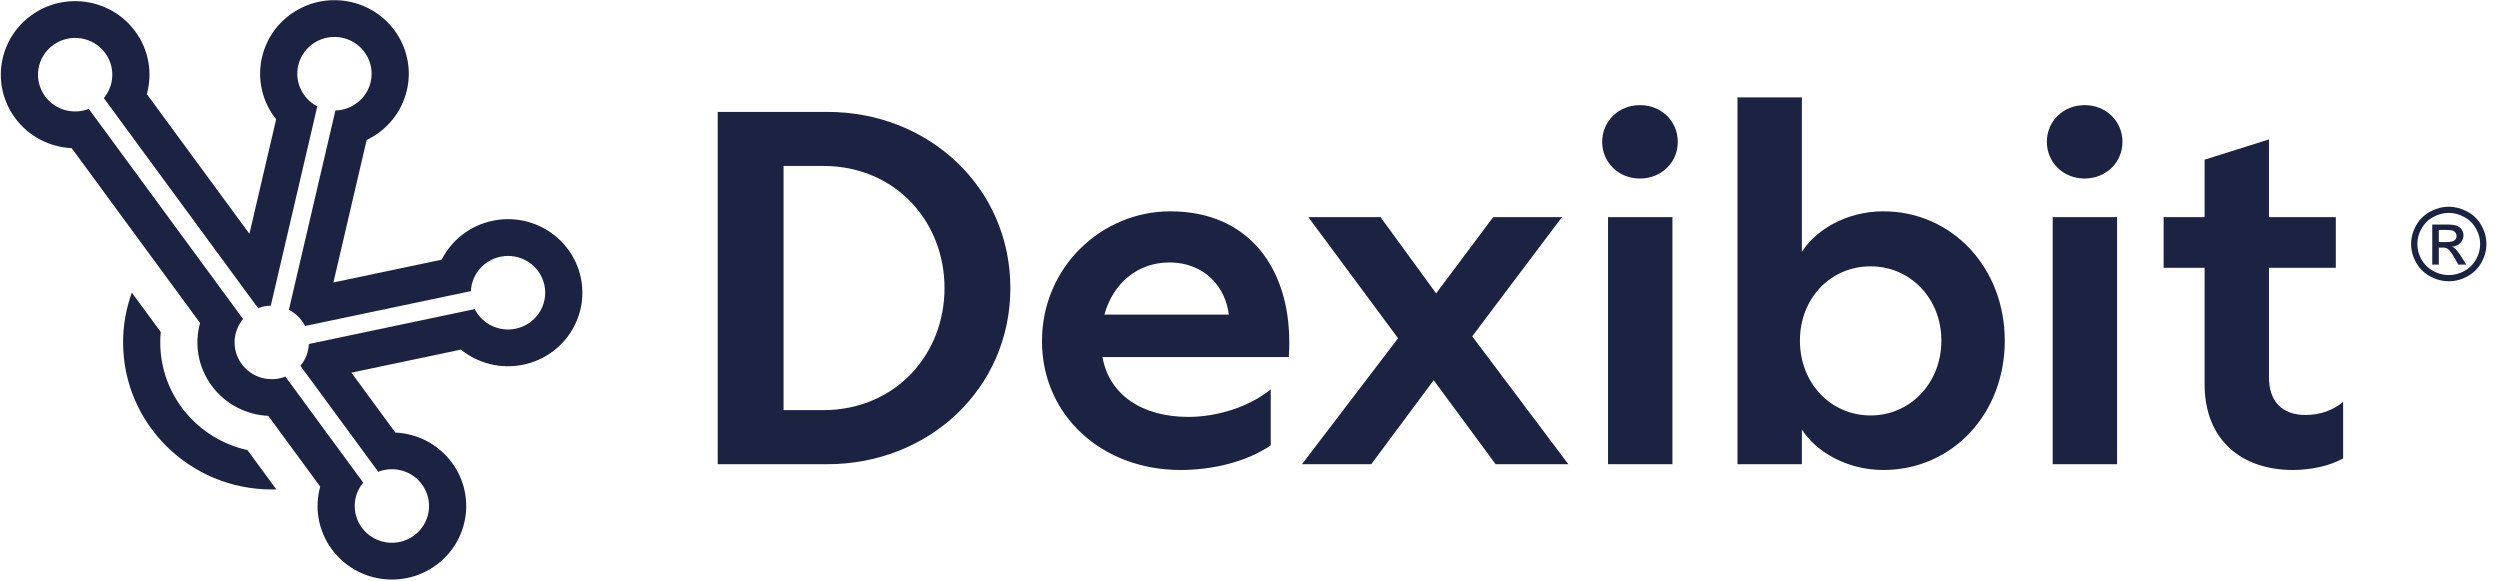 <svg width="172" height="40" viewBox="0 0 172 40" fill="none" xmlns="http://www.w3.org/2000/svg">
<g clip-path="url(#clip0_9347_4868)">
<path d="M49.378 7.699V31.936H56.929C63.909 31.936 69.513 26.724 69.513 19.818C69.513 12.912 63.909 7.699 56.929 7.699H49.378ZM56.66 11.418C61.56 11.418 64.983 15.203 64.983 19.818C64.983 24.433 61.56 28.218 56.627 28.218H53.908V11.418H56.66ZM71.688 23.47C71.688 28.583 75.816 32.335 81.219 32.335C83.367 32.335 85.716 31.803 87.427 30.642V26.79C85.951 27.985 83.769 28.683 81.756 28.683C78.601 28.683 76.319 27.189 75.849 24.566H88.669C88.702 24.2 88.702 23.868 88.702 23.536C88.702 18.49 85.951 14.539 80.514 14.539C75.816 14.539 71.688 18.357 71.688 23.47ZM80.447 18.058C82.964 18.058 84.34 19.851 84.541 21.644H75.984C76.588 19.453 78.299 18.058 80.447 18.058ZM102.899 31.936H107.9L101.289 23.138L107.463 14.937H102.732L98.805 20.183L94.98 14.937H90.013L96.188 23.271L89.577 31.936H94.342L98.638 26.159L102.899 31.936ZM112.848 7.234H112.814C111.371 7.234 110.23 8.33 110.23 9.758C110.23 11.185 111.371 12.281 112.814 12.281H112.848C114.291 12.281 115.432 11.185 115.432 9.758C115.432 8.33 114.291 7.234 112.848 7.234ZM110.633 14.937V31.936H115.063V14.937H110.633ZM129.573 14.539C127.023 14.539 124.908 15.834 123.969 17.328V6.703H119.539V31.936H123.969V29.546C124.908 31.04 127.023 32.335 129.573 32.335C134.305 32.335 137.929 28.483 137.929 23.437C137.929 18.423 134.305 14.539 129.573 14.539ZM128.7 18.324C131.419 18.324 133.566 20.515 133.566 23.437C133.566 26.358 131.419 28.583 128.7 28.583C125.949 28.583 123.835 26.358 123.835 23.437C123.835 20.515 125.949 18.324 128.7 18.324ZM143.441 7.234H143.407C141.964 7.234 140.823 8.33 140.823 9.758C140.823 11.185 141.964 12.281 143.407 12.281H143.441C144.884 12.281 146.025 11.185 146.025 9.758C146.025 8.33 144.884 7.234 143.441 7.234ZM141.226 14.937V31.936H145.656V14.937H141.226ZM156.105 25.96V18.423H160.704V14.937H156.105V9.592L151.676 10.986V14.937H148.857V18.423H151.676V26.425C151.676 30.309 154.26 32.335 157.75 32.335C159.025 32.335 160.335 32.036 161.207 31.538V27.653C160.469 28.251 159.596 28.55 158.622 28.55C157.045 28.55 156.105 27.653 156.105 25.96ZM168.477 14.224C168.911 14.224 169.335 14.335 169.75 14.556C170.164 14.776 170.487 15.092 170.717 15.504C170.949 15.914 171.064 16.342 171.064 16.788C171.064 17.23 170.95 17.654 170.722 18.062C170.495 18.469 170.175 18.786 169.763 19.013C169.354 19.237 168.924 19.349 168.477 19.349C168.027 19.349 167.598 19.237 167.185 19.013C166.775 18.786 166.457 18.469 166.227 18.062C165.998 17.654 165.883 17.23 165.883 16.788C165.883 16.342 166 15.914 166.23 15.504C166.465 15.092 166.787 14.776 167.201 14.556C167.617 14.335 168.04 14.224 168.477 14.224ZM168.477 14.648C168.112 14.648 167.757 14.741 167.411 14.927C167.069 15.11 166.799 15.374 166.605 15.718C166.41 16.06 166.313 16.417 166.313 16.788C166.313 17.157 166.407 17.512 166.597 17.851C166.785 18.184 167.064 18.458 167.401 18.643C167.745 18.831 168.103 18.925 168.477 18.925C168.849 18.925 169.207 18.831 169.55 18.643C169.894 18.453 170.161 18.189 170.351 17.851C170.54 17.512 170.635 17.157 170.635 16.788C170.635 16.417 170.538 16.06 170.343 15.718C170.151 15.374 169.883 15.11 169.536 14.927C169.191 14.741 168.838 14.648 168.477 14.648ZM167.339 18.204V15.446H168.298C168.625 15.446 168.862 15.473 169.009 15.524C169.152 15.572 169.275 15.665 169.359 15.789C169.445 15.916 169.488 16.051 169.488 16.194C169.488 16.395 169.415 16.571 169.269 16.72C169.125 16.87 168.932 16.953 168.692 16.972C168.79 17.012 168.87 17.061 168.929 17.117C169.041 17.226 169.178 17.409 169.341 17.664L169.681 18.204H169.132L168.884 17.77C168.689 17.428 168.532 17.214 168.414 17.128C168.331 17.064 168.211 17.033 168.053 17.033H167.789V18.204H167.339ZM167.789 16.652H168.334C168.596 16.652 168.774 16.614 168.866 16.537C168.964 16.46 169.012 16.358 169.012 16.231C169.012 16.149 168.988 16.077 168.943 16.014C168.897 15.948 168.833 15.899 168.75 15.868C168.67 15.836 168.52 15.82 168.301 15.82H167.789V16.652ZM9.07 20.131C8.671 21.23 8.467 22.389 8.469 23.557C8.469 29.145 13.048 33.675 18.696 33.675C18.802 33.675 18.907 33.674 19.012 33.671L17.026 30.965C13.593 30.211 11.026 27.18 11.026 23.557C11.026 23.315 11.037 23.076 11.059 22.841L9.07 20.131Z" fill="#1C2342"/>
<path fill-rule="evenodd" clip-rule="evenodd" d="M36.016 25.087C34.436 25.419 32.872 24.991 31.712 24.053L24.175 25.638L27.201 29.759C28.698 29.83 30.15 30.547 31.099 31.84C32.759 34.1 32.253 37.264 29.968 38.907C27.683 40.549 24.485 40.048 22.825 37.787C21.876 36.495 21.635 34.907 22.03 33.477L18.457 28.611C16.961 28.541 15.508 27.824 14.559 26.531C13.61 25.239 13.369 23.651 13.764 22.221L4.932 10.193C3.435 10.122 1.983 9.405 1.034 8.112C-0.626 5.852 -0.12 2.688 2.165 1.046C4.45 -0.597 7.648 -0.096 9.308 2.165C10.257 3.457 10.498 5.045 10.103 6.475L17.16 16.085L18.998 8.208C18.07 7.045 17.664 5.49 18.027 3.933C18.663 1.21 21.409 -0.487 24.16 0.142C26.912 0.77 28.628 3.487 27.993 6.209C27.629 7.766 26.576 8.988 25.226 9.631L22.939 19.433L30.383 17.867C31.057 16.543 32.31 15.522 33.889 15.19C36.652 14.609 39.367 16.354 39.955 19.087C40.542 21.82 38.778 24.506 36.016 25.087ZM32.663 21.267C33.17 22.276 34.319 22.858 35.484 22.613C36.865 22.323 37.747 20.979 37.454 19.613C37.16 18.246 35.802 17.374 34.421 17.664C33.256 17.91 32.446 18.904 32.397 20.029L20.985 22.429C20.923 22.306 20.849 22.186 20.765 22.07C20.532 21.753 20.228 21.493 19.876 21.312L23.076 7.601C24.214 7.572 25.233 6.789 25.501 5.64C25.819 4.279 24.961 2.921 23.585 2.606C22.209 2.292 20.836 3.141 20.519 4.502C20.251 5.651 20.82 6.797 21.83 7.316L18.631 21.028C18.335 21.035 18.04 21.093 17.758 21.203L7.143 6.749C7.869 5.88 7.939 4.605 7.239 3.652C6.409 2.521 4.81 2.271 3.668 3.092C2.525 3.913 2.272 5.495 3.102 6.626C3.802 7.579 5.05 7.906 6.109 7.492L16.724 21.947C15.998 22.815 15.928 24.09 16.628 25.044C17.328 25.998 18.576 26.325 19.635 25.911L24.989 33.203C24.264 34.071 24.193 35.346 24.894 36.3C25.724 37.43 27.323 37.681 28.465 36.86C29.607 36.038 29.861 34.456 29.031 33.326C28.33 32.373 27.083 32.045 26.024 32.459L20.669 25.168C21.023 24.743 21.227 24.216 21.251 23.667L32.663 21.267Z" fill="#1C2342"/>
</g>
<defs>
<clipPath id="clip0_9347_4868">
<rect width="171.148" height="40" fill="white"/>
</clipPath>
</defs>
</svg>
